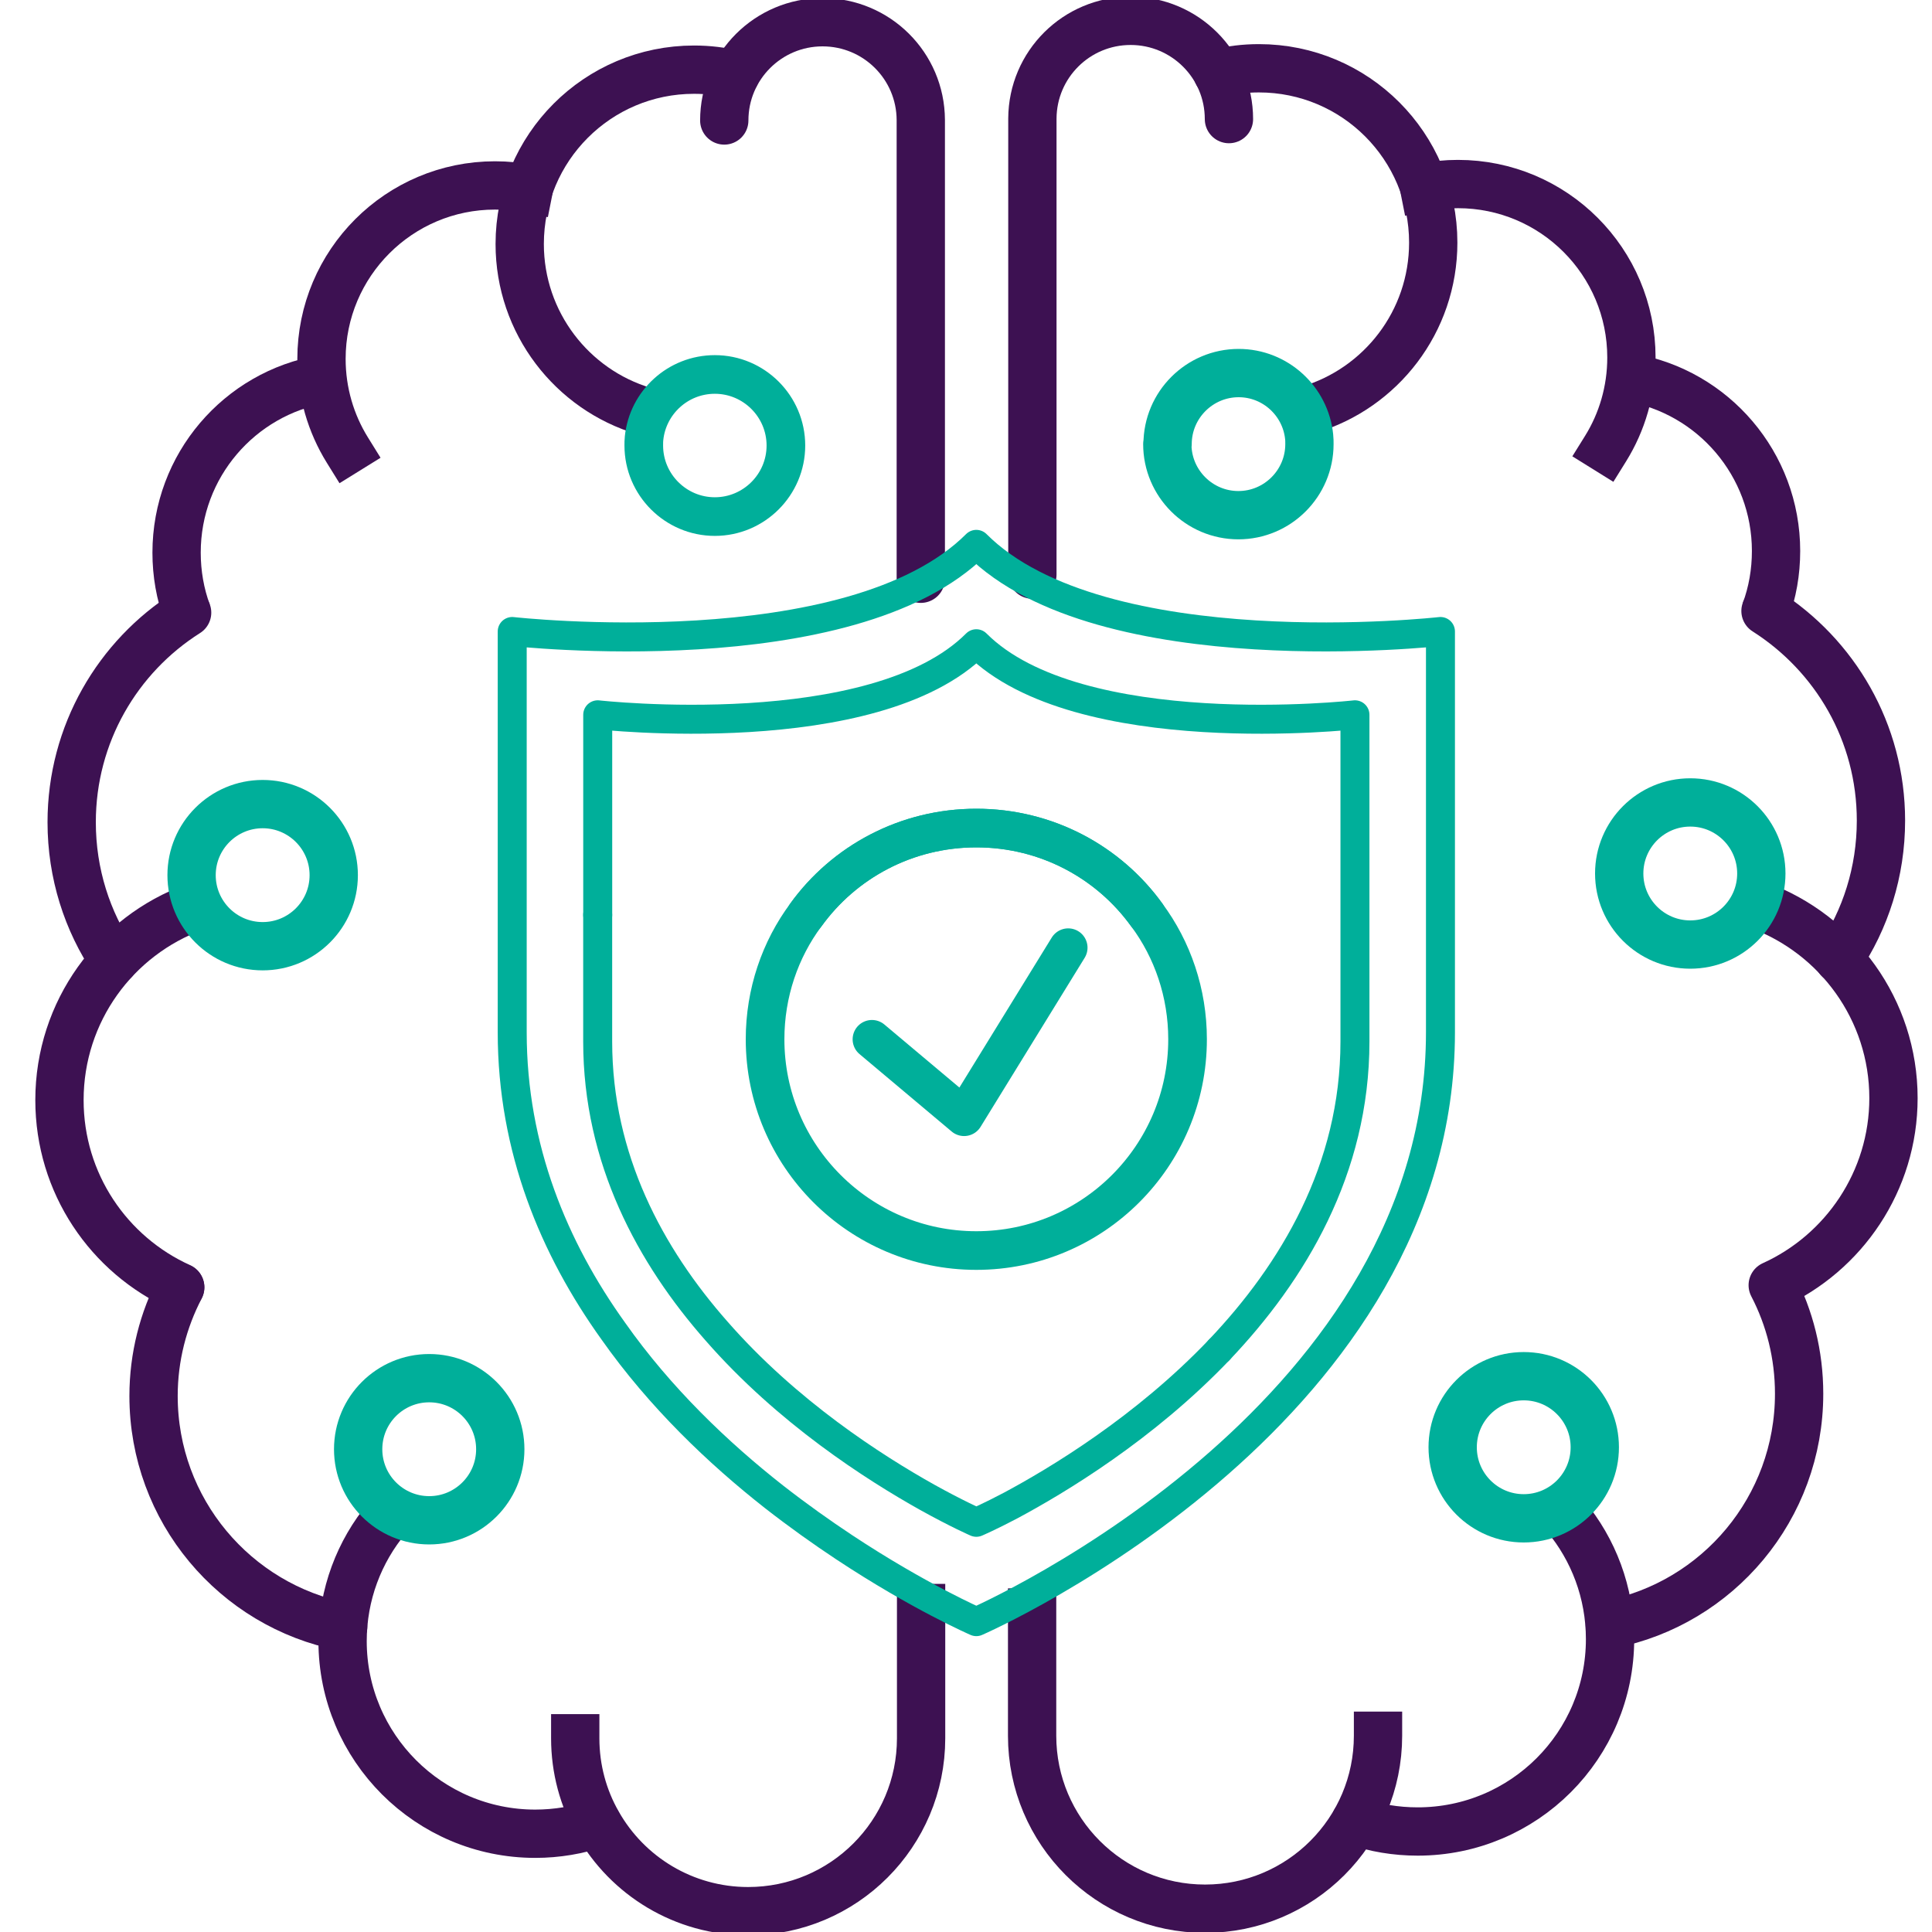 <svg width="50" height="50" viewBox="0 0 50 50" fill="none" xmlns="http://www.w3.org/2000/svg">
<g clip-path="url(#clip0_527_3196)">
<path d="M23.838 41.616V44.986C23.838 47.457 21.834 49.461 19.362 49.461C17.696 49.461 16.237 48.549 15.469 47.191C15.095 46.537 14.887 45.783 14.887 44.986" stroke="#3D1152" stroke-width="1.25" stroke-linecap="square" stroke-linejoin="round"/>
<path d="M18.744 3.118C18.744 1.71 19.886 0.575 21.287 0.575C22.688 0.575 23.823 1.703 23.83 3.103V3.118V14.978" stroke="#3D1152" stroke-width="1.25" stroke-linecap="round" stroke-linejoin="round"/>
<path d="M15.461 47.191C14.958 47.364 14.412 47.457 13.852 47.457C11.1 47.457 8.866 45.223 8.866 42.471C8.866 41.264 9.297 40.151 10.016 39.289" stroke="#3D1152" stroke-width="1.25" stroke-linecap="round" stroke-linejoin="round"/>
<path d="M8.881 42.098C6.086 41.552 3.974 39.088 3.974 36.128C3.974 35.115 4.226 34.16 4.664 33.319" stroke="#3D1152" stroke-width="1.25" stroke-linecap="round" stroke-linejoin="round"/>
<path d="M16.668 10.639C14.807 10.086 13.45 8.355 13.45 6.315C13.45 3.822 15.468 1.803 17.961 1.803C18.328 1.803 18.687 1.846 19.032 1.932" stroke="#3D1152" stroke-width="1.25" stroke-linecap="round" stroke-linejoin="round"/>
<path d="M8.988 11.645C8.565 10.963 8.32 10.151 8.32 9.289C8.32 6.81 10.332 4.799 12.81 4.799C13.112 4.799 13.399 4.828 13.687 4.885" stroke="#3D1152" stroke-width="1.25" stroke-linecap="square" stroke-linejoin="round"/>
<path d="M4.843 15.862C4.664 15.374 4.57 14.849 4.57 14.303C4.57 12.047 6.201 10.18 8.349 9.813" stroke="#3D1152" stroke-width="1.25" stroke-linejoin="round"/>
<path d="M2.947 24.863C2.257 23.843 1.855 22.608 1.855 21.279C1.855 18.994 3.048 16.99 4.843 15.855" stroke="#3D1152" stroke-width="1.25" stroke-linecap="round" stroke-linejoin="round"/>
<path d="M4.664 33.312C2.817 32.478 1.539 30.625 1.539 28.47C1.539 26.171 2.997 24.217 5.03 23.477" stroke="#3D1152" stroke-width="1.25" stroke-linecap="round" stroke-linejoin="round"/>
<path d="M26.711 41.731V44.921C26.711 47.392 28.716 49.397 31.187 49.397C33.658 49.397 35.663 47.392 35.663 44.921" stroke="#3D1152" stroke-width="1.25" stroke-linecap="square" stroke-linejoin="round"/>
<path d="M31.805 3.082C31.805 1.674 30.662 0.539 29.261 0.539C27.86 0.539 26.725 1.667 26.718 3.068V3.082V14.871" stroke="#3D1152" stroke-width="1.25" stroke-linecap="round" stroke-linejoin="round"/>
<path d="M35.081 47.134C35.583 47.306 36.122 47.399 36.69 47.399C39.441 47.399 41.668 45.172 41.668 42.421C41.668 41.214 41.237 40.101 40.519 39.239" stroke="#3D1152" stroke-width="1.25" stroke-linecap="round" stroke-linejoin="round"/>
<path d="M33.874 10.603C35.734 10.05 37.092 8.326 37.092 6.279C37.092 3.786 35.074 1.767 32.581 1.767C32.214 1.767 31.855 1.81 31.51 1.897" stroke="#3D1152" stroke-width="1.25" stroke-linecap="round" stroke-linejoin="round"/>
<path d="M41.553 11.609C41.977 10.927 42.221 10.115 42.221 9.253C42.221 6.774 40.21 4.763 37.731 4.763C37.43 4.763 37.142 4.792 36.855 4.849" stroke="#3D1152" stroke-width="1.25" stroke-linecap="square" stroke-linejoin="round"/>
<path d="M45.691 15.819C45.871 15.331 45.964 14.806 45.964 14.26C45.964 12.011 44.334 10.136 42.185 9.77" stroke="#3D1152" stroke-width="1.25" stroke-linejoin="round"/>
<path d="M47.587 24.82C48.277 23.8 48.679 22.565 48.679 21.236C48.679 18.951 47.487 16.954 45.691 15.812" stroke="#3D1152" stroke-width="1.25" stroke-linecap="round" stroke-linejoin="round"/>
<path d="M41.661 42.04C44.456 41.494 46.561 39.03 46.561 36.07C46.561 35.057 46.316 34.102 45.878 33.261C47.717 32.428 49.003 30.568 49.003 28.42C49.003 26.128 47.545 24.174 45.512 23.427" stroke="#3D1152" stroke-width="1.25" stroke-linecap="round" stroke-linejoin="round"/>
<path d="M20.339 11.53C20.339 12.543 19.513 13.369 18.5 13.369C17.487 13.369 16.661 12.543 16.661 11.53C16.661 11.466 16.661 11.401 16.668 11.343C16.762 10.417 17.545 9.691 18.5 9.691C19.513 9.691 20.339 10.517 20.339 11.53Z" stroke="#00AF9A" stroke-linecap="round" stroke-linejoin="round"/>
<path d="M6.798 24.488C7.813 24.488 8.637 23.665 8.637 22.649C8.637 21.634 7.813 20.81 6.798 20.81C5.782 20.81 4.958 21.634 4.958 22.649C4.958 23.665 5.782 24.488 6.798 24.488Z" stroke="#00AF9A" stroke-width="1.25" stroke-linecap="round" stroke-linejoin="round"/>
<path d="M11.108 39.345C12.123 39.345 12.947 38.521 12.947 37.506C12.947 36.49 12.123 35.667 11.108 35.667C10.092 35.667 9.269 36.49 9.269 37.506C9.269 38.521 10.092 39.345 11.108 39.345Z" stroke="#00AF9A" stroke-width="1.25" stroke-linecap="round" stroke-linejoin="round"/>
<path d="M30.21 11.494C30.21 12.507 31.036 13.333 32.049 13.333C33.062 13.333 33.888 12.507 33.888 11.494C33.888 11.43 33.888 11.365 33.881 11.307C33.788 10.381 33.005 9.655 32.056 9.655C31.043 9.655 30.217 10.481 30.217 11.494H30.21Z" stroke="#00AF9A" stroke-width="1.25" stroke-linecap="round" stroke-linejoin="round"/>
<path d="M43.744 24.445C44.76 24.445 45.583 23.622 45.583 22.606C45.583 21.591 44.76 20.767 43.744 20.767C42.729 20.767 41.905 21.591 41.905 22.606C41.905 23.622 42.729 24.445 43.744 24.445Z" stroke="#00AF9A" stroke-width="1.25" stroke-linecap="round" stroke-linejoin="round"/>
<path d="M39.434 39.294C40.45 39.294 41.273 38.471 41.273 37.455C41.273 36.44 40.45 35.616 39.434 35.616C38.418 35.616 37.595 36.44 37.595 37.455C37.595 38.471 38.418 39.294 39.434 39.294Z" stroke="#00AF9A" stroke-width="1.25" stroke-linecap="round" stroke-linejoin="round"/>
<path d="M20.856 23.678C21.841 22.313 23.45 21.43 25.267 21.43C27.085 21.43 28.694 22.313 29.678 23.678M15.469 23.678V18.499C15.469 18.499 22.631 19.303 25.267 16.66C27.904 19.303 35.066 18.499 35.066 18.499V26.954C35.066 30.266 33.457 32.931 31.553 34.935M25.267 14.088C22.027 17.328 13.256 16.343 13.256 16.343V26.717C13.256 29.734 14.341 32.313 15.871 34.447C17.085 36.171 18.586 37.601 20.03 38.736C20.655 39.224 21.273 39.662 21.848 40.043C23.78 41.322 25.267 41.968 25.267 41.968C25.267 41.968 28.464 40.575 31.553 37.859C34.463 35.302 37.279 31.566 37.279 26.717V16.343C37.279 16.343 28.5 17.328 25.267 14.088Z" stroke="#00AF9A" stroke-width="0.75" stroke-linecap="round" stroke-linejoin="round"/>
<path d="M15.468 23.678V26.954C15.468 30 16.833 32.507 18.543 34.447C20.375 36.544 22.623 37.981 23.996 38.75C24.771 39.181 25.267 39.397 25.267 39.397C25.267 39.397 25.605 39.253 26.151 38.965C27.358 38.319 29.613 36.968 31.553 34.935" stroke="#00AF9A" stroke-width="0.75" stroke-linecap="round" stroke-linejoin="round"/>
<path d="M20.856 23.678C21.841 22.313 23.45 21.43 25.267 21.43C27.085 21.43 28.694 22.313 29.678 23.678" stroke="#00AF9A" stroke-linecap="round" stroke-linejoin="round"/>
<path d="M30.734 26.896C30.734 29.914 28.285 32.364 25.267 32.364C22.25 32.364 19.8 29.914 19.8 26.896C19.8 25.697 20.188 24.576 20.856 23.678C21.84 22.313 23.45 21.43 25.267 21.43C27.085 21.43 28.694 22.313 29.678 23.678C30.346 24.576 30.734 25.697 30.734 26.896Z" stroke="#00AF9A" stroke-linecap="round" stroke-linejoin="round"/>
<path d="M27.645 24.526L24.951 28.901L22.566 26.897" stroke="#00AF9A" stroke-linecap="round" stroke-linejoin="round"/>
</g>
<defs>
<clipPath id="clip0_527_3196">
<rect width="50" height="50" fill="white"/>
</clipPath>
</defs>
</svg>
